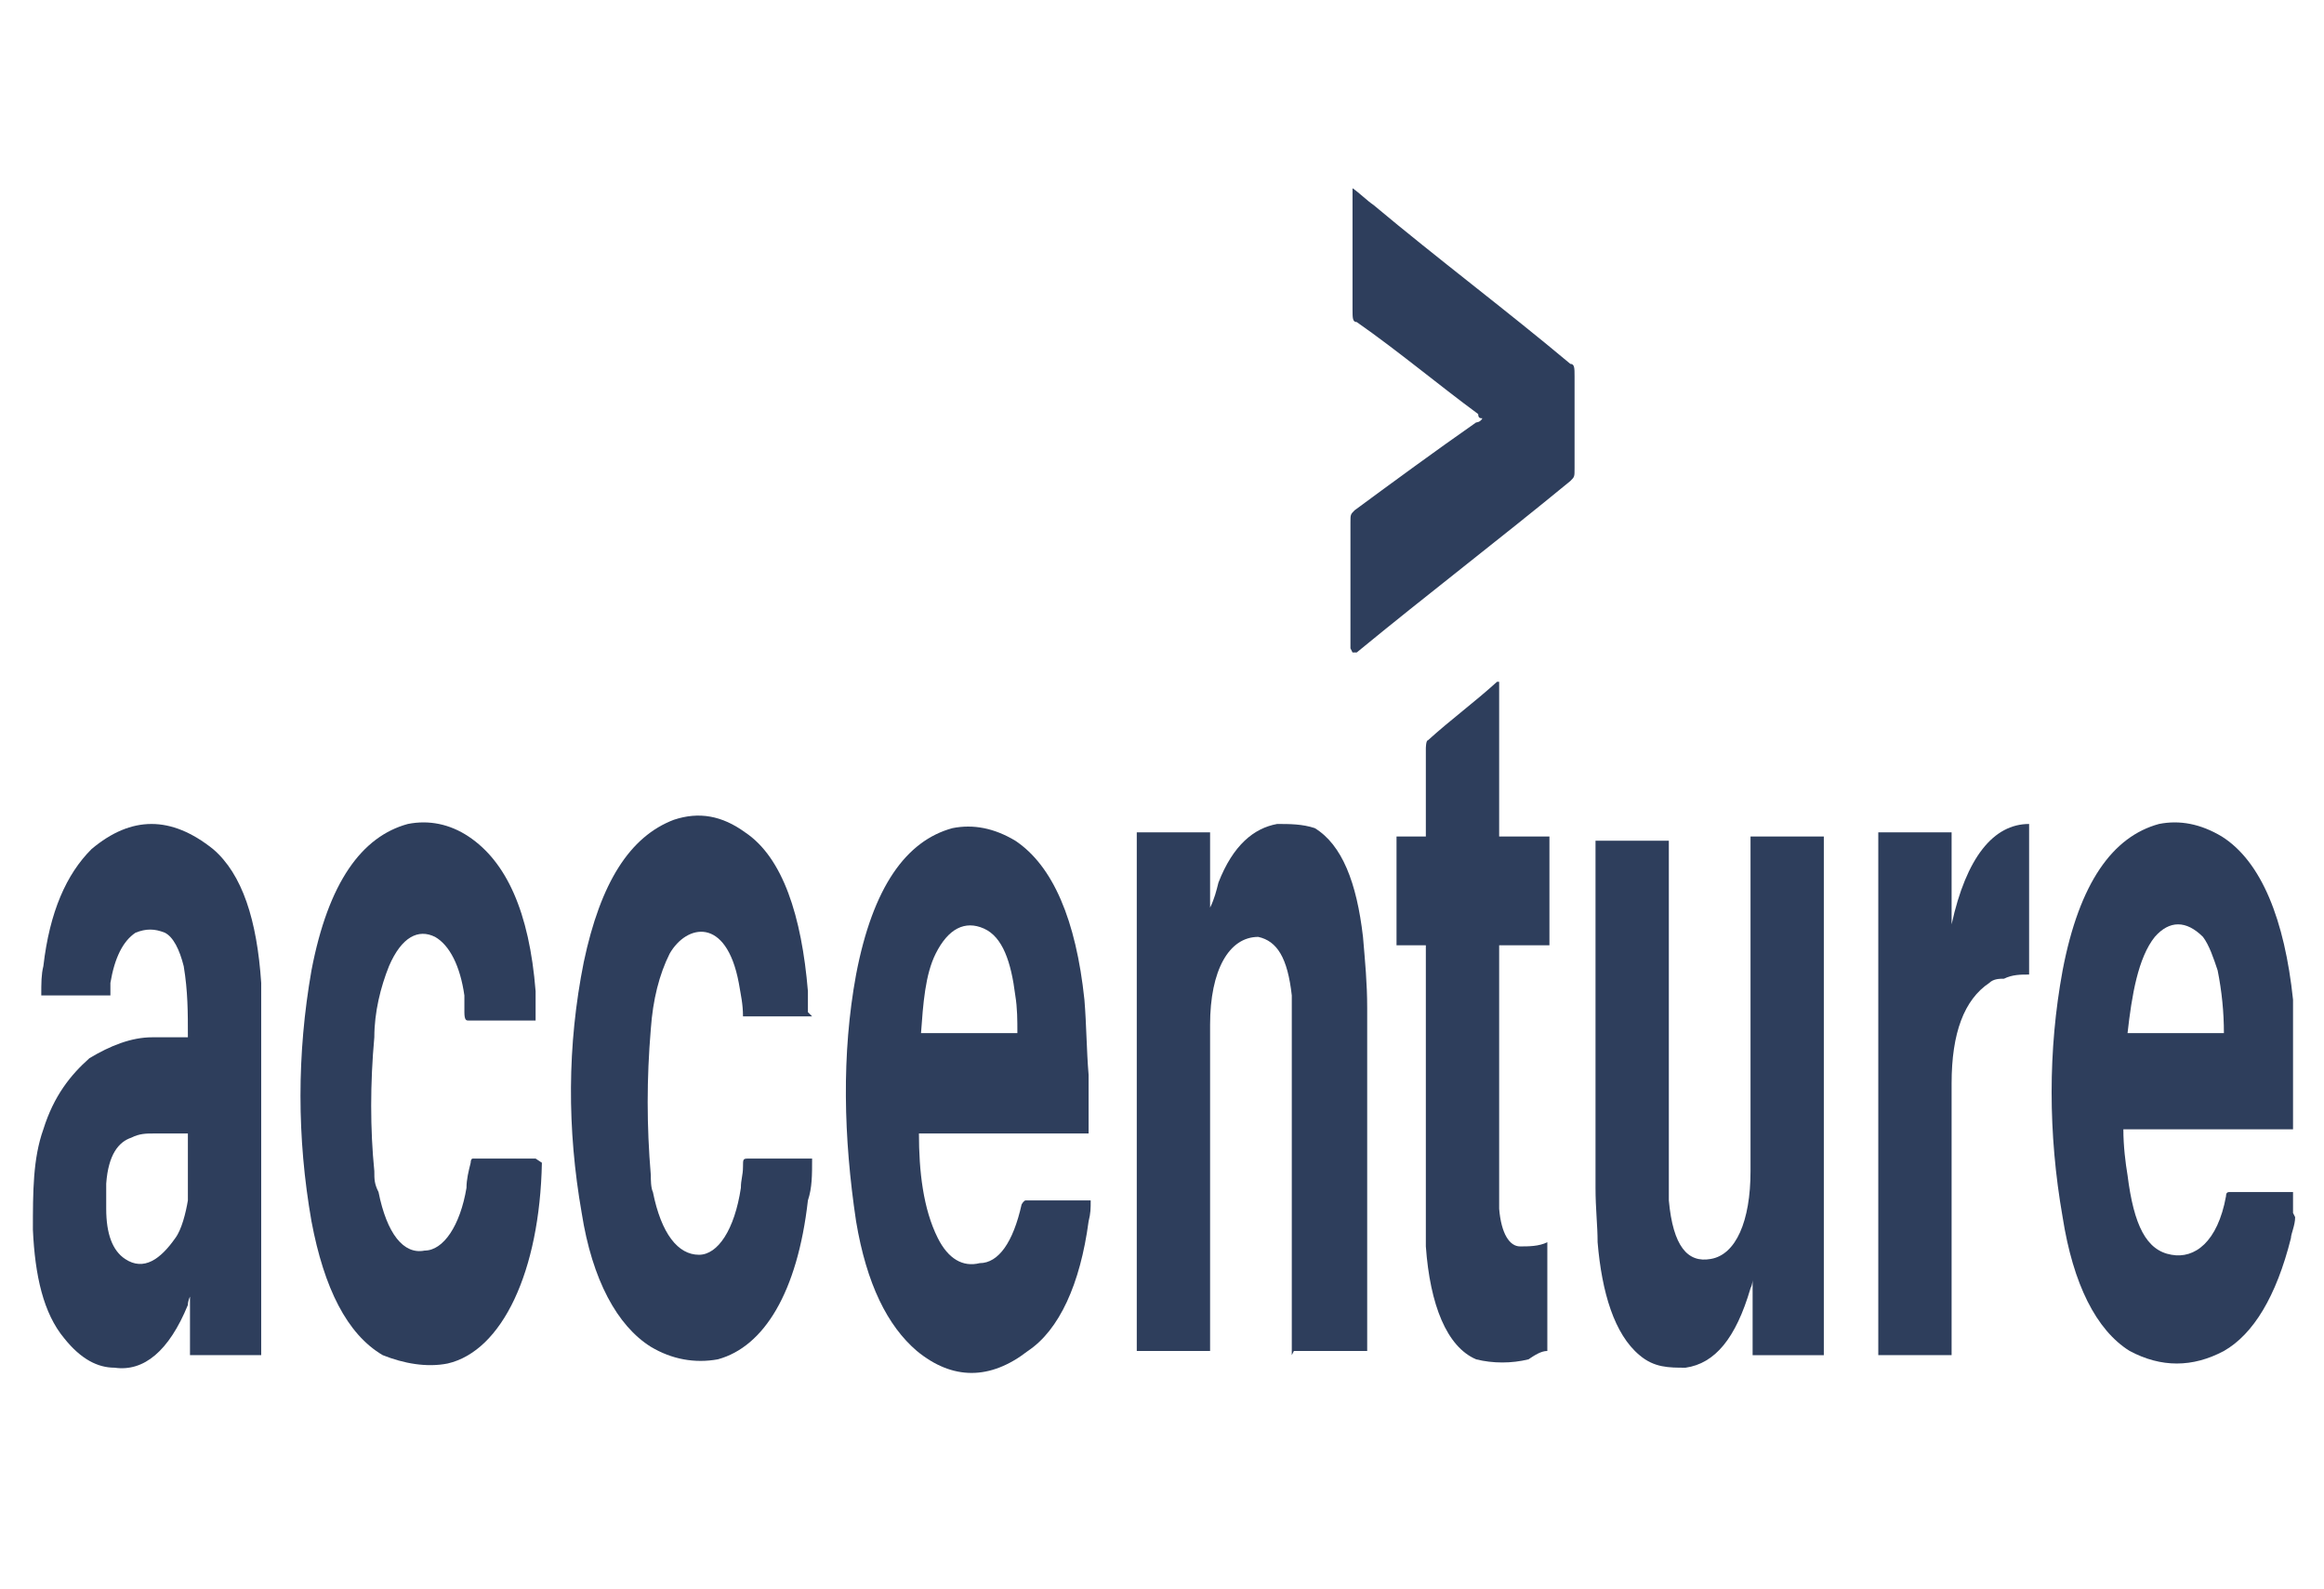 <svg width="117" height="80" viewBox="0 0 117 80" fill="none" xmlns="http://www.w3.org/2000/svg">
<path d="M115.547 61.263C115.547 61.684 115.336 62.105 115.336 62.316C114.598 65.263 113.438 67.158 111.961 68C110.379 68.842 108.798 68.842 107.216 68C105.529 66.947 104.369 64.631 103.841 61.263C103.103 57.052 103.103 52.842 103.841 48.842C104.685 44.421 106.372 42.105 108.692 41.474C109.747 41.263 110.801 41.474 111.856 42.105C113.859 43.368 115.019 46.316 115.441 50.316C115.441 50.526 115.441 50.947 115.441 51.158V56.842C115.441 56.842 115.23 56.842 115.125 56.842C112.489 56.842 109.852 56.842 107.216 56.842H106.899C106.899 57.684 107.005 58.526 107.11 59.158C107.427 61.684 108.059 62.947 109.325 63.158C110.485 63.368 111.645 62.526 112.067 60.21C112.067 60 112.172 60 112.278 60C112.91 60 113.543 60 114.281 60C114.703 60 115.019 60 115.441 60V61.052L115.547 61.263ZM111.961 52C111.961 50.947 111.856 49.895 111.645 48.842C111.434 48.21 111.223 47.579 110.907 47.158C110.063 46.316 109.219 46.316 108.481 47.158C107.638 48.21 107.321 50.105 107.11 52H112.067H111.961Z" fill="#2E3E5C"/>
<path d="M13.15 68.21H9.565V65.263C9.565 65.263 9.459 65.474 9.459 65.684C8.51 68 7.245 69.053 5.769 68.842C4.925 68.842 4.081 68.421 3.238 67.368C2.183 66.105 1.761 64.21 1.656 61.895C1.656 60 1.656 58.316 2.183 56.842C2.71 55.158 3.554 54.105 4.503 53.263C5.558 52.632 6.612 52.211 7.667 52.211C8.299 52.211 8.827 52.211 9.459 52.211C9.459 50.947 9.459 49.895 9.249 48.632C9.038 47.789 8.721 47.158 8.299 46.947C7.772 46.737 7.35 46.737 6.823 46.947C6.19 47.368 5.769 48.211 5.558 49.474C5.558 49.474 5.558 49.895 5.558 50.105H2.078C2.078 49.474 2.078 49.053 2.183 48.632C2.499 45.895 3.343 44 4.609 42.737C6.612 41.053 8.616 41.053 10.725 42.737C12.201 44 12.94 46.316 13.15 49.474C13.15 50.105 13.15 50.737 13.15 51.368C13.15 56.842 13.15 62.316 13.15 67.789C13.15 73.263 13.15 68.21 13.15 68.421V68.21ZM9.565 57.053C8.932 57.053 8.405 57.053 7.772 57.053C7.35 57.053 7.034 57.053 6.612 57.263C5.979 57.474 5.452 58.105 5.347 59.579C5.347 60 5.347 60.421 5.347 60.842C5.347 62.105 5.663 62.947 6.296 63.368C7.245 64 8.089 63.368 8.827 62.316C9.143 61.895 9.354 61.053 9.459 60.421C9.459 59.368 9.459 58.105 9.459 57.053H9.565Z" fill="#2E3E5C"/>
<path d="M54.805 57.053H46.263C46.263 58.948 46.474 60.842 47.212 62.316C47.739 63.369 48.478 63.79 49.321 63.579C50.27 63.579 51.008 62.526 51.43 60.632C51.43 60.632 51.536 60.421 51.641 60.421C52.696 60.421 53.75 60.421 54.91 60.421C54.91 60.842 54.91 61.053 54.805 61.474C54.383 64.632 53.328 66.948 51.747 68C49.849 69.474 47.95 69.474 46.158 68C44.681 66.737 43.627 64.632 43.099 61.474C42.467 57.263 42.361 53.053 43.099 49.053C43.943 44.632 45.63 42.316 47.95 41.684C49.005 41.474 50.059 41.684 51.114 42.316C53.012 43.579 54.172 46.316 54.594 50.316C54.699 51.579 54.699 52.842 54.805 54.105C54.805 55.158 54.805 56.211 54.805 57.263V57.053ZM51.219 52C51.219 51.369 51.219 50.737 51.114 50.105C50.903 48.421 50.481 47.158 49.532 46.737C48.583 46.316 47.739 46.737 47.107 48C46.579 49.053 46.474 50.526 46.368 52H51.219Z" fill="#2E3E5C"/>
<path d="M65.034 68.21V67.579C65.034 62.316 65.034 57.263 65.034 52C65.034 51.368 65.034 50.737 65.034 50.105C64.823 48.211 64.296 47.368 63.347 47.158C61.87 47.158 60.921 48.842 60.921 51.579C60.921 56.842 60.921 62.105 60.921 67.368C60.921 67.368 60.921 67.789 60.921 68H57.23V41.895H60.921V45.684C61.132 45.263 61.238 44.842 61.343 44.421C62.081 42.526 63.136 41.684 64.296 41.474C64.928 41.474 65.561 41.474 66.194 41.684C67.565 42.526 68.303 44.421 68.619 47.158C68.725 48.421 68.83 49.474 68.83 50.737C68.83 56.421 68.83 61.895 68.83 67.579C68.83 67.579 68.83 67.789 68.83 68H65.139L65.034 68.21Z" fill="#2E3E5C"/>
<path d="M88.129 42.105H91.819V68.211H88.234V64.421C88.234 64.421 88.234 64.632 88.129 64.842C87.39 67.369 86.336 68.632 84.859 68.842C84.016 68.842 83.278 68.842 82.539 68.211C81.274 67.158 80.641 65.053 80.43 62.526C80.43 61.684 80.325 60.842 80.325 59.79C80.325 54.105 80.325 48.421 80.325 42.737C80.325 42.737 80.325 42.526 80.325 42.316H84.016V42.948C84.016 48.211 84.016 53.474 84.016 58.737C84.016 59.369 84.016 59.79 84.016 60.421C84.227 62.737 84.965 63.579 86.125 63.369C87.39 63.158 88.129 61.474 88.129 58.948C88.129 58.105 88.129 57.263 88.129 56.421C88.129 52 88.129 47.369 88.129 42.948C88.129 42.948 88.129 42.526 88.129 42.316V42.105Z" fill="#2E3E5C"/>
<path d="M27.281 58.526C27.176 64 25.278 68 22.536 68.631C21.481 68.842 20.321 68.631 19.267 68.21C17.474 67.158 16.314 64.842 15.681 61.474C14.943 57.263 14.943 53.052 15.681 48.842C16.525 44.421 18.212 42.105 20.532 41.474C21.587 41.263 22.641 41.474 23.59 42.105C25.488 43.368 26.648 45.895 26.965 49.895C26.965 50.316 26.965 50.737 26.965 51.368C26.965 51.368 26.859 51.368 26.754 51.368C25.699 51.368 24.645 51.368 23.59 51.368C23.485 51.368 23.379 51.368 23.379 50.947C23.379 50.737 23.379 50.526 23.379 50.105C23.169 48.631 22.641 47.579 21.903 47.158C21.059 46.737 20.216 47.158 19.583 48.631C19.161 49.684 18.845 50.947 18.845 52.21C18.634 54.526 18.634 56.842 18.845 58.947C18.845 59.368 18.845 59.579 19.056 60C19.478 62.105 20.321 63.158 21.376 62.947C22.325 62.947 23.169 61.684 23.485 59.789C23.485 59.368 23.59 58.947 23.696 58.526C23.696 58.526 23.696 58.316 23.801 58.316C24.856 58.316 25.91 58.316 26.965 58.316L27.281 58.526Z" fill="#2E3E5C"/>
<path d="M40.885 51.158H37.405C37.405 50.526 37.299 50.105 37.194 49.474C36.561 46.105 34.558 46.526 33.714 48C33.187 49.053 32.87 50.316 32.765 51.79C32.554 54.316 32.554 56.632 32.765 59.158C32.765 59.368 32.765 59.79 32.87 60C33.292 62.105 34.136 63.158 35.19 63.158C36.139 63.158 36.983 61.895 37.299 59.79C37.299 59.368 37.405 59.158 37.405 58.737C37.405 58.316 37.405 58.316 37.721 58.316C38.67 58.316 39.619 58.316 40.674 58.316C40.674 58.316 40.779 58.316 40.885 58.316C40.885 59.158 40.885 59.79 40.674 60.421C40.147 65.053 38.459 67.79 36.139 68.421C34.979 68.632 33.819 68.421 32.765 67.79C31.078 66.737 29.812 64.421 29.285 61.053C28.547 56.842 28.547 52.632 29.39 48.421C30.234 44.421 31.71 42.105 33.925 41.263C35.19 40.842 36.35 41.053 37.51 41.895C39.408 43.158 40.358 46.105 40.674 49.895C40.674 50.105 40.674 50.316 40.674 50.526C40.674 50.526 40.674 50.737 40.674 50.947L40.885 51.158Z" fill="#2E3E5C"/>
<path d="M71.783 47.579H70.307V42.105H71.783C71.783 41.684 71.783 41.263 71.783 40.842C71.783 39.79 71.783 38.737 71.783 37.684C71.783 37.684 71.783 37.263 71.888 37.263C73.049 36.211 74.209 35.368 75.368 34.316C75.368 34.316 75.368 34.316 75.474 34.316V42.105H78.005V47.579H75.474V48C75.474 51.79 75.474 55.79 75.474 59.579C75.474 60 75.474 60.421 75.474 60.842C75.579 62.105 76.001 62.737 76.528 62.737C76.95 62.737 77.478 62.737 77.899 62.526V68C77.583 68 77.267 68.211 76.95 68.421C76.107 68.632 75.158 68.632 74.314 68.421C72.838 67.79 71.994 65.684 71.783 62.737C71.783 61.895 71.783 61.263 71.783 60.421C71.783 56.421 71.783 52.211 71.783 48.211V47.579Z" fill="#2E3E5C"/>
<path d="M67.987 32.632V29.684C67.987 28.631 67.987 27.368 67.987 26.316C67.987 25.895 67.987 25.895 68.198 25.684C70.201 24.21 72.205 22.737 74.314 21.263C74.314 21.263 74.525 21.263 74.63 21.053C74.525 21.053 74.419 21.053 74.419 20.842C72.416 19.368 70.412 17.684 68.303 16.21C68.092 16.21 68.092 16 68.092 15.579C68.092 13.684 68.092 11.789 68.092 9.895V9.474C68.409 9.684 68.83 10.105 69.147 10.316C72.416 13.053 75.79 15.579 79.059 18.316C79.27 18.316 79.27 18.526 79.27 18.947C79.27 20.421 79.27 21.895 79.27 23.579C79.27 24 79.27 24 79.059 24.21C75.474 27.158 71.888 29.895 68.303 32.842C68.303 32.842 68.198 32.842 68.092 32.842L67.987 32.632Z" fill="#2E3E5C"/>
<path d="M102.154 41.895V49.053C101.732 49.053 101.31 49.053 100.889 49.263C100.678 49.263 100.361 49.263 100.15 49.474C98.885 50.316 98.252 52 98.252 54.526C98.252 58.947 98.252 63.368 98.252 67.579C98.252 67.579 98.252 68 98.252 68.21H94.561V41.895H98.252V46.526C98.99 43.158 100.361 41.474 102.154 41.474V41.895Z" fill="#2E3E5C"/>
</svg>
